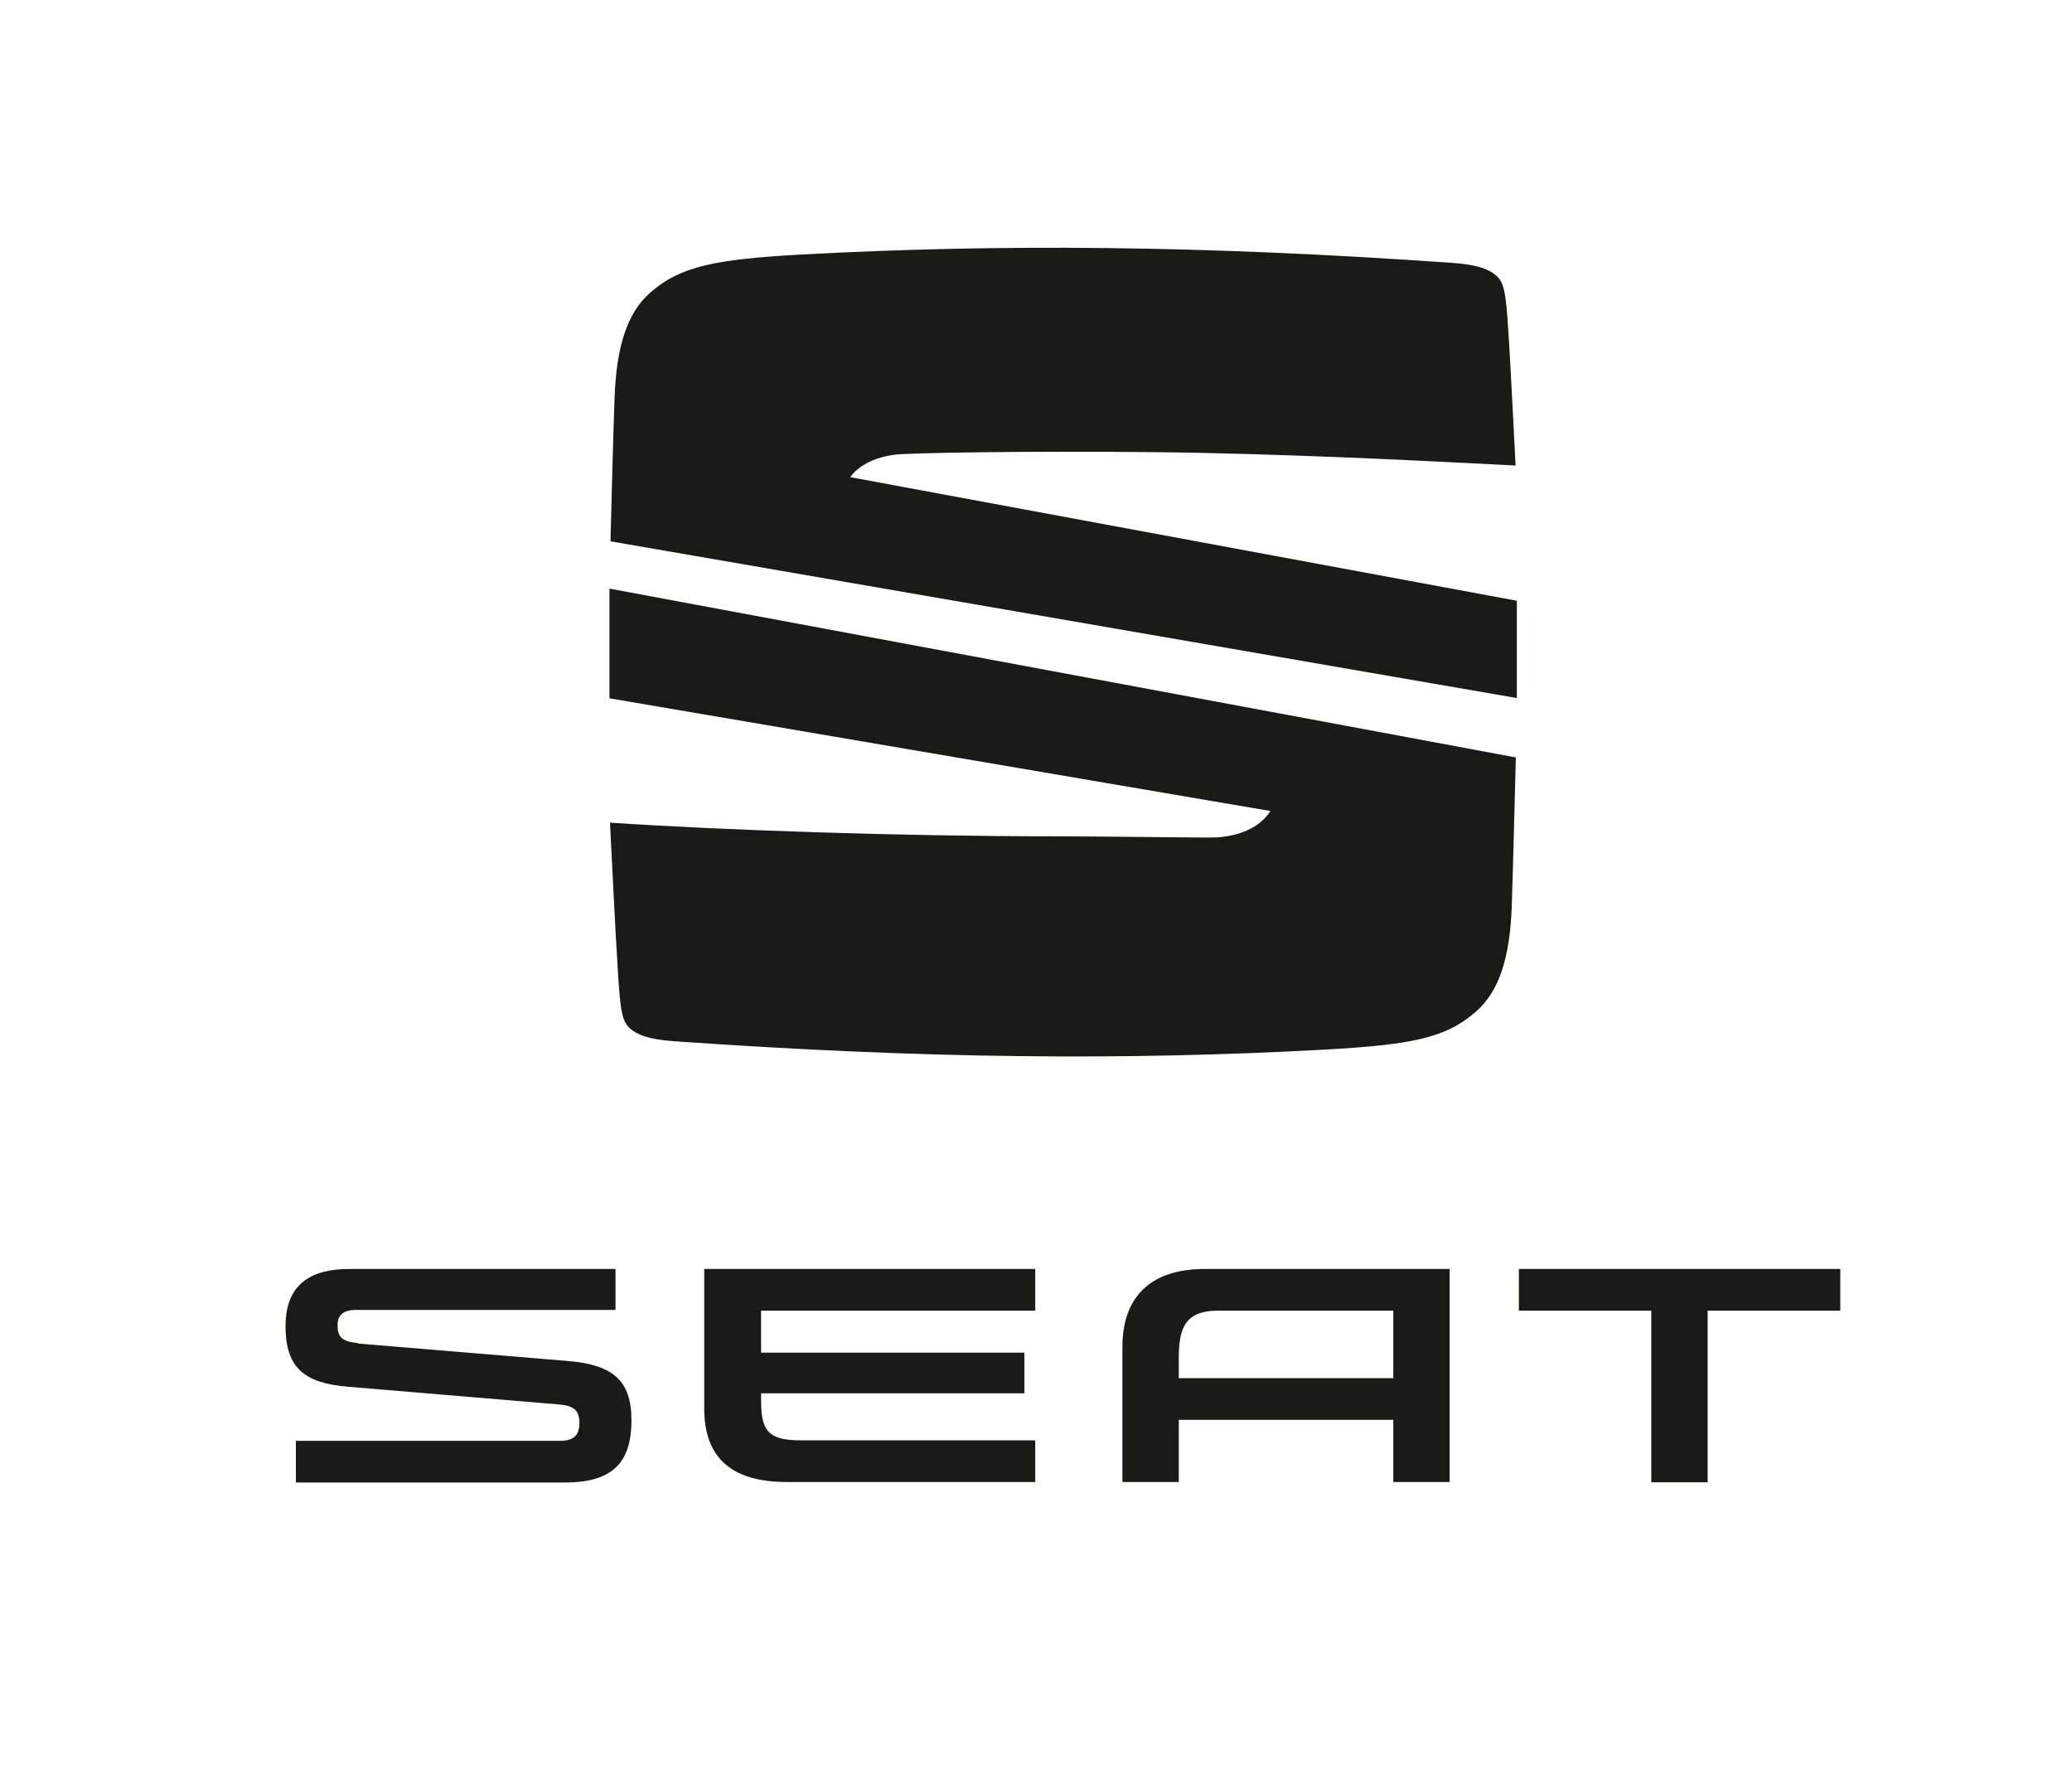<?xml version="1.0" encoding="UTF-8"?>
<svg id="svg8" xmlns="http://www.w3.org/2000/svg" width="82" height="70" viewBox="0 0 82 70">
  <g id="layer1">
    <g id="g1887">
      <path id="path1939" d="M14.17,53.14c-.69-.05-.81-.29-.81-.71,0-.38.21-.6.73-.6h10.27v-1.62h-10.53c-1.5,0-2.53.58-2.53,2.26s.77,2.26,2.48,2.4l8.33.7c.64.05.82.27.82.73s-.2.71-.76.71h-10.46v1.65h10.64c1.83,0,2.64-.73,2.64-2.46,0-1.58-.73-2.2-2.52-2.35l-8.31-.69ZM30.12,55.39c0,1.18.24,1.6,1.55,1.6h9.3v1.65h-9.83c-2.23,0-3.27-1-3.27-2.9v-5.53h13.1v1.65h-10.85v1.66h10.42v1.61h-10.42v.27ZM60.11,50.21v1.65h5.24v6.79h2.23v-6.79h5.25v-1.65h-12.72ZM47.68,50.21c-2.23,0-3.26,1.19-3.26,3.08v5.35h2.23v-2.46h8.49v2.46h2.23v-8.43h-9.7ZM55.14,51.86v2.67h-8.49v-.74c0-1.15.18-1.93,1.55-1.93h6.94Z" style="fill: #1a1a18;"/>
      <path id="path1941" d="M24.16,21.42c.03-1.15.1-3.97.16-5.63.07-2.12.52-3.42,1.4-4.2,1.21-1.07,2.62-1.33,6-1.52,7.81-.42,15.77-.37,25.74.33,1.04.07,1.43.27,1.63.41.44.3.5.64.61,2.41.07,1.01.2,3.71.28,5.2-3.44-.18-9.27-.48-14.36-.53-5.08-.05-9.66.03-10.2.1-1.11.14-1.62.66-1.77.89l26.38,4.89v3.85l-35.86-6.2Z" style="fill: #1a1a18;"/>
      <path id="path1943" d="M24.12,23.29l35.87,6.68c-.03.97-.1,4.07-.16,5.84-.07,2.13-.52,3.42-1.4,4.2-1.21,1.08-2.62,1.33-6,1.52-7.81.43-15.77.37-25.74-.33-1.04-.07-1.43-.27-1.63-.41-.44-.3-.5-.64-.61-2.41-.08-1.18-.25-4.68-.31-5.83,4.62.31,11.73.54,17.52.54,1.45,0,5.23.05,6.24.05.79,0,1.84-.22,2.38-1.05l-26.16-4.46v-4.32Z" style="fill: #1a1a18;"/>
    </g>
  </g>
</svg>